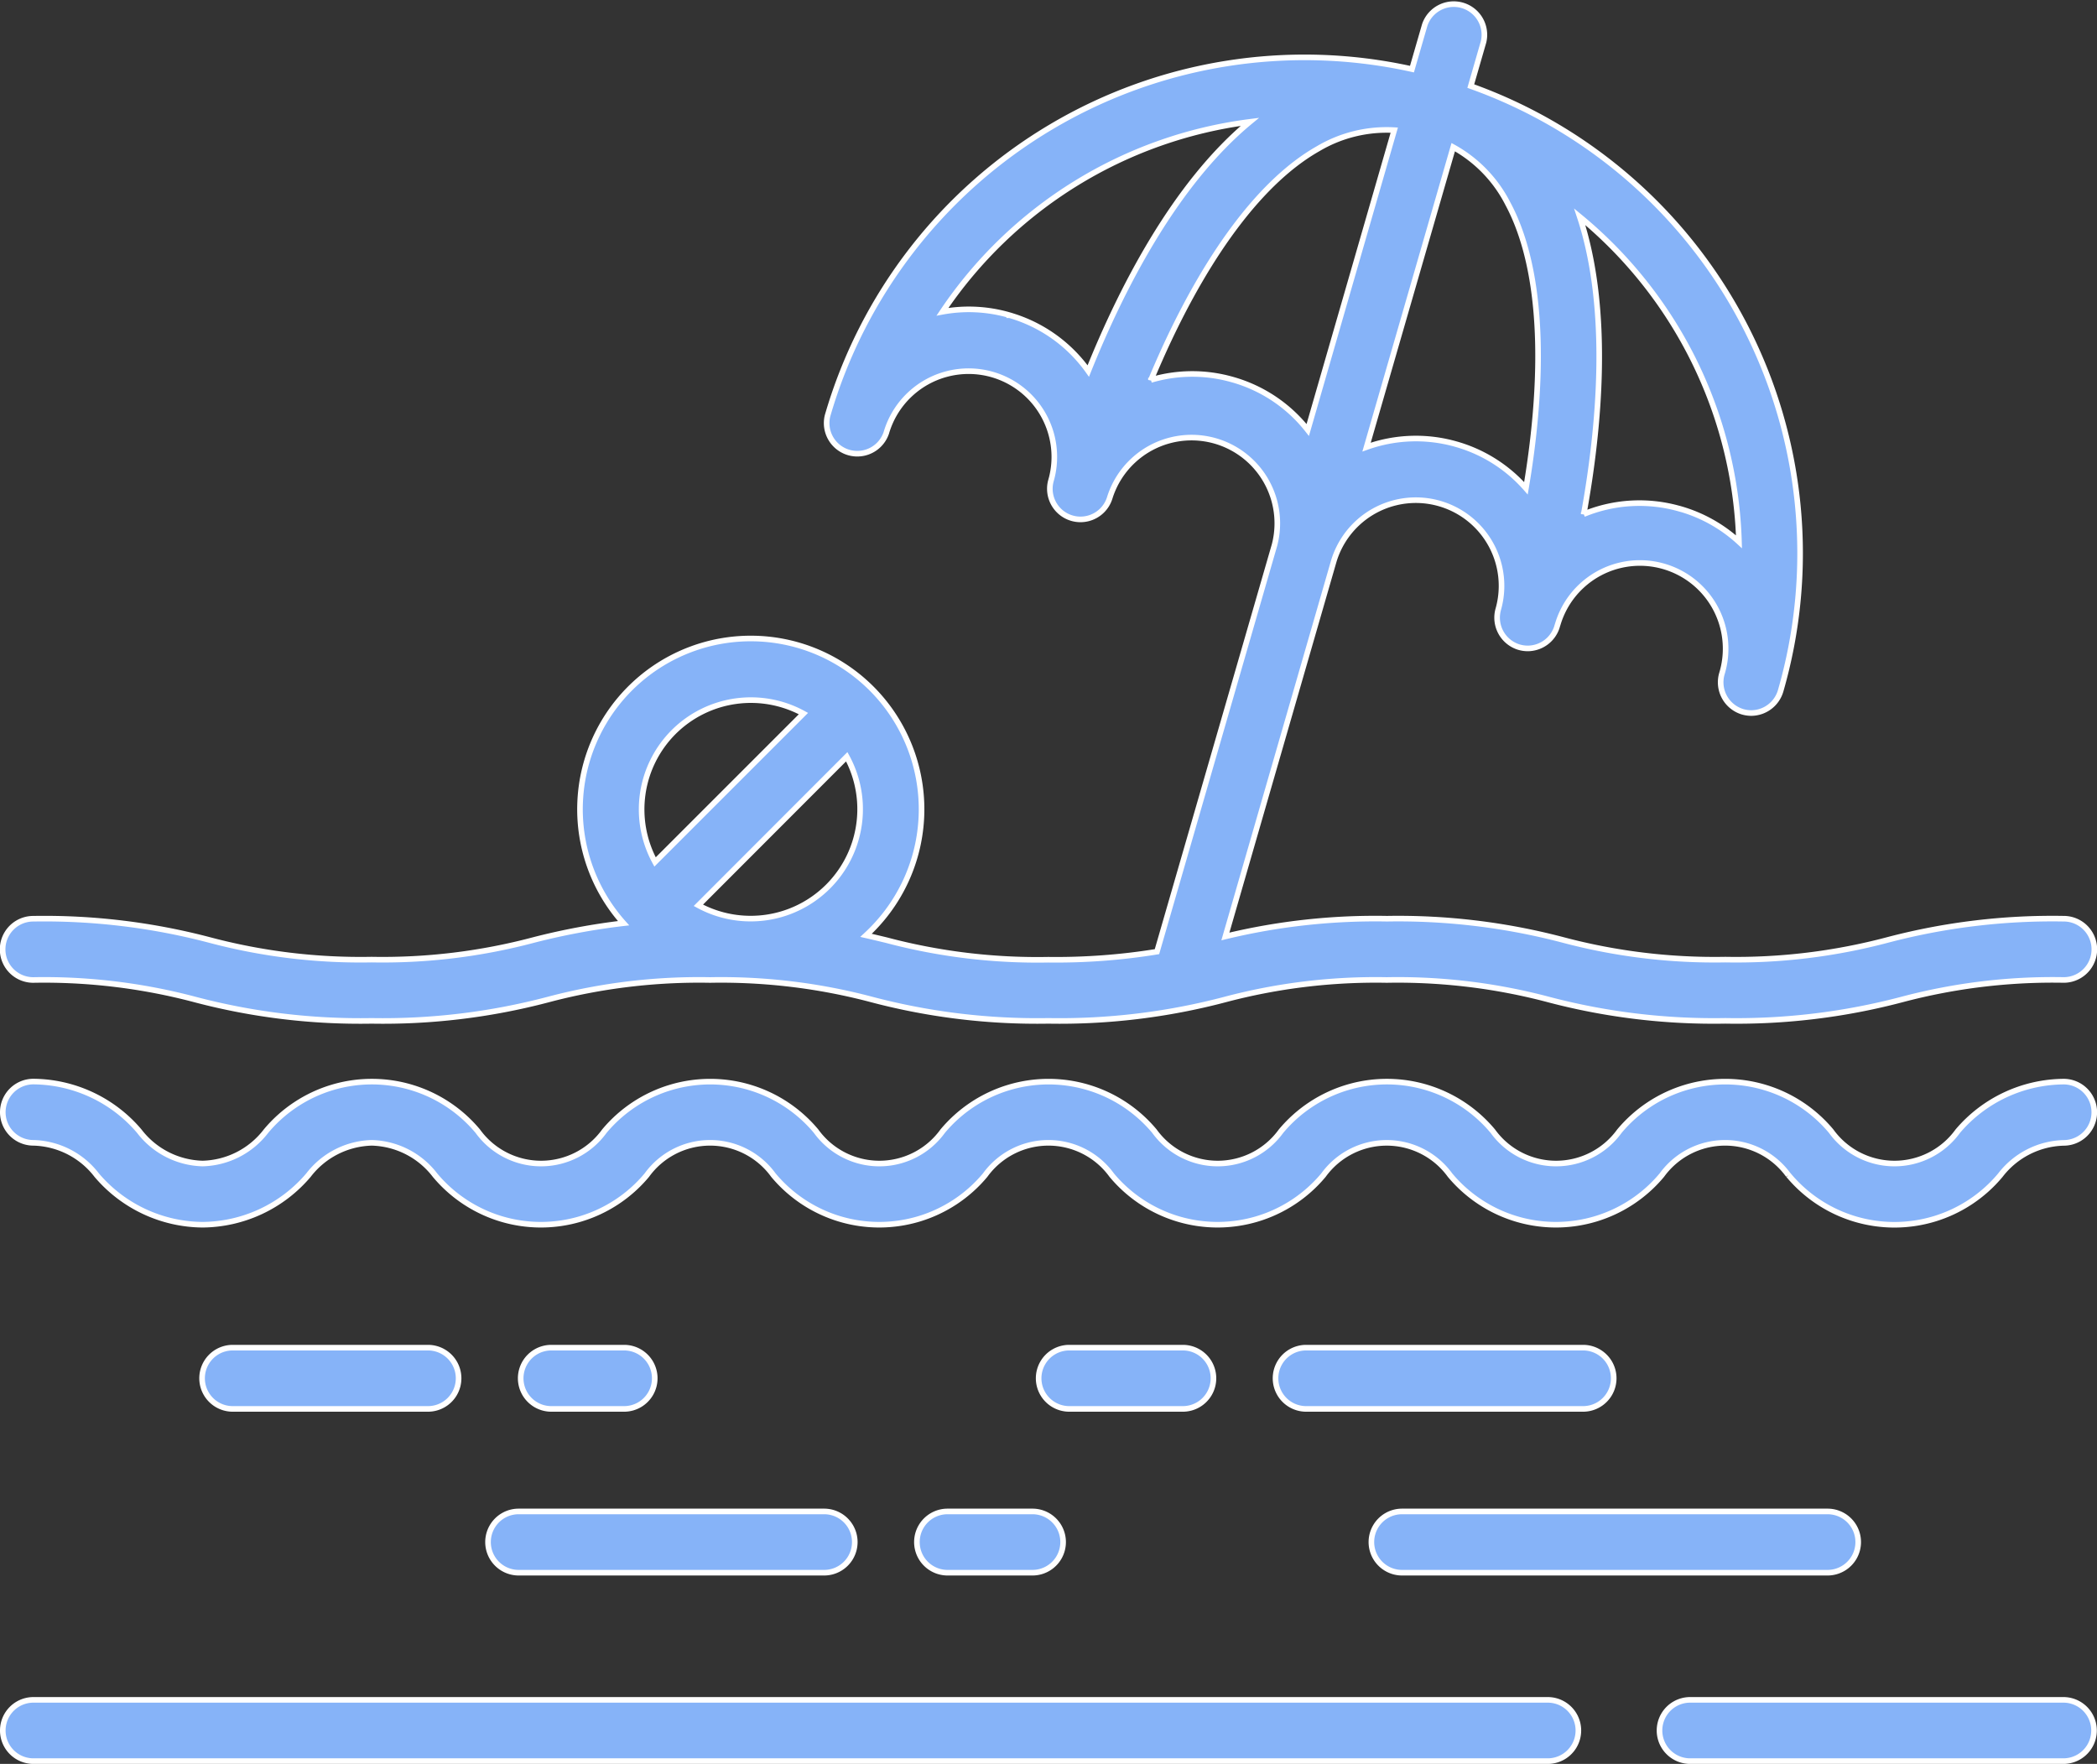 <svg xmlns="http://www.w3.org/2000/svg" width="74.9" height="63.002" viewBox="0 0 74.9 63.002">
  <rect x="0" y="0" width="74.9" height="63.002" fill="#333333" stroke="none"/>
  <path id="beach" d="M60.268,62.8a1.094,1.094,0,0,1,0-2.188H73.6a1.094,1.094,0,1,1,0,2.188Zm-59.174,0a1.094,1.094,0,0,1,0-2.188H55.182a1.094,1.094,0,1,1,0,2.188ZM49.977,56.07a1.094,1.094,0,1,1,0-2.188h15.2a1.094,1.094,0,1,1,0,2.188Zm-16.233,0a1.094,1.094,0,0,1,0-2.188h3.034a1.094,1.094,0,1,1,0,2.188Zm-15.319,0a1.094,1.094,0,0,1,0-2.188H29.337a1.094,1.094,0,1,1,0,2.188Zm28.128-5.85a1.094,1.094,0,0,1,0-2.188h9.891a1.094,1.094,0,1,1,0,2.188Zm-8.461,0a1.094,1.094,0,1,1,0-2.188h4.056a1.094,1.094,0,0,1,0,2.188Zm-18.5,0a1.094,1.094,0,1,1,0-2.188h2.6a1.094,1.094,0,1,1,0,2.188Zm-11.38,0a1.094,1.094,0,1,1,0-2.188h6.974a1.094,1.094,0,0,1,0,2.188Zm55.566-8.35a2.791,2.791,0,0,0-4.521,0,4.925,4.925,0,0,1-7.565,0,2.792,2.792,0,0,0-4.521,0,4.923,4.923,0,0,1-7.563,0,2.791,2.791,0,0,0-4.521,0,4.923,4.923,0,0,1-7.563,0,2.791,2.791,0,0,0-4.521,0,4.926,4.926,0,0,1-7.566,0,2.94,2.94,0,0,0-2.259-1.154,2.943,2.943,0,0,0-2.26,1.154,5.01,5.01,0,0,1-3.783,1.771A5.007,5.007,0,0,1,3.354,41.87a2.942,2.942,0,0,0-2.26-1.154,1.094,1.094,0,0,1,0-2.188A5.011,5.011,0,0,1,4.875,40.3a2.941,2.941,0,0,0,2.26,1.155A2.94,2.94,0,0,0,9.4,40.3a4.927,4.927,0,0,1,7.565,0,2.789,2.789,0,0,0,4.521,0,4.926,4.926,0,0,1,7.563,0,2.789,2.789,0,0,0,4.521,0,4.927,4.927,0,0,1,7.564,0,2.789,2.789,0,0,0,4.521,0,4.927,4.927,0,0,1,7.565,0,2.789,2.789,0,0,0,4.521,0,4.927,4.927,0,0,1,7.564,0,2.79,2.79,0,0,0,4.522,0,5.011,5.011,0,0,1,3.782-1.77,1.094,1.094,0,1,1,0,2.188,2.948,2.948,0,0,0-2.261,1.154,4.925,4.925,0,0,1-7.565,0ZM55.219,35.6a21.01,21.01,0,0,0-5.787-.7,21,21,0,0,0-5.785.7,23.139,23.139,0,0,1-6.3.76,23.135,23.135,0,0,1-6.3-.76,21,21,0,0,0-5.785-.7,21.015,21.015,0,0,0-5.787.7,23.114,23.114,0,0,1-6.3.76,23.115,23.115,0,0,1-6.3-.76,21.013,21.013,0,0,0-5.787-.7,1.094,1.094,0,0,1,0-2.188,23.2,23.2,0,0,1,6.3.76,21,21,0,0,0,5.785.7,21,21,0,0,0,5.785-.7,24.078,24.078,0,0,1,3.214-.6,6.1,6.1,0,1,1,8.854.247c-.063.063-.127.125-.193.186.246.056.485.114.724.171a21.009,21.009,0,0,0,5.785.7,22.424,22.424,0,0,0,3.882-.288l4.2-14.528a3.062,3.062,0,0,0-5.881-1.7,1.094,1.094,0,0,1-2.11-.578l.034-.125a3.062,3.062,0,0,0-5.91-1.6,1.094,1.094,0,0,1-2.1-.607A17.739,17.739,0,0,1,50.332,2.366L50.788.79a1.094,1.094,0,0,1,2.1.607l-.455,1.575A17.718,17.718,0,0,1,63.5,24.574a1.1,1.1,0,0,1-1.052.791,1.11,1.11,0,0,1-.3-.043,1.1,1.1,0,0,1-.748-1.355,3.061,3.061,0,0,0-5.852-1.8c-.019.06-.032.1-.037.122a1.1,1.1,0,0,1-1.045.768,1.117,1.117,0,0,1-.326-.05,1.1,1.1,0,0,1-.725-1.348,3.061,3.061,0,0,0-5.877-1.714l-3.87,13.4a22.786,22.786,0,0,1,5.771-.634,23.123,23.123,0,0,1,6.3.761,21.082,21.082,0,0,0,5.787.7,21.073,21.073,0,0,0,5.785-.7,23.122,23.122,0,0,1,6.3-.761,1.094,1.094,0,0,1,0,2.188,21.008,21.008,0,0,0-5.786.7,23.127,23.127,0,0,1-6.3.76A23.139,23.139,0,0,1,55.219,35.6ZM24.844,32.232a3.909,3.909,0,0,0,5.3-5.306Zm-.883-6.188a3.911,3.911,0,0,0-.664,4.64l5.3-5.3a3.908,3.908,0,0,0-4.641.665Zm35.951-7.971a5.228,5.228,0,0,1,2.1,1.175A15.626,15.626,0,0,0,56.324,7.64c1.1,3.332.7,7.561.143,10.621a5.224,5.224,0,0,1,3.444-.187Zm-7.985-2.306a5.207,5.207,0,0,1,2.476,1.57c.066-.388.128-.793.183-1.208.517-3.892.23-6.989-.83-8.959a4.786,4.786,0,0,0-1.95-2.017L48.71,15.867a5.219,5.219,0,0,1,3.216-.1Zm-7.985-2.306a5.211,5.211,0,0,1,2.668,1.794L49.7,4.545a4.8,4.8,0,0,0-2.726.667C45.024,6.319,43.125,8.8,41.484,12.38c-.168.37-.327.734-.475,1.088a5.211,5.211,0,0,1,2.932-.007Zm-7.985-2.306a5.223,5.223,0,0,1,2.814,1.994c1.157-2.882,3.069-6.666,5.771-8.9a15.607,15.607,0,0,0-10.979,6.784,5.2,5.2,0,0,1,2.394.121Z" transform="translate(0.1 0.103)" fill="#86b3f8" stroke="#fff" stroke-width="0.2"/>
</svg>

